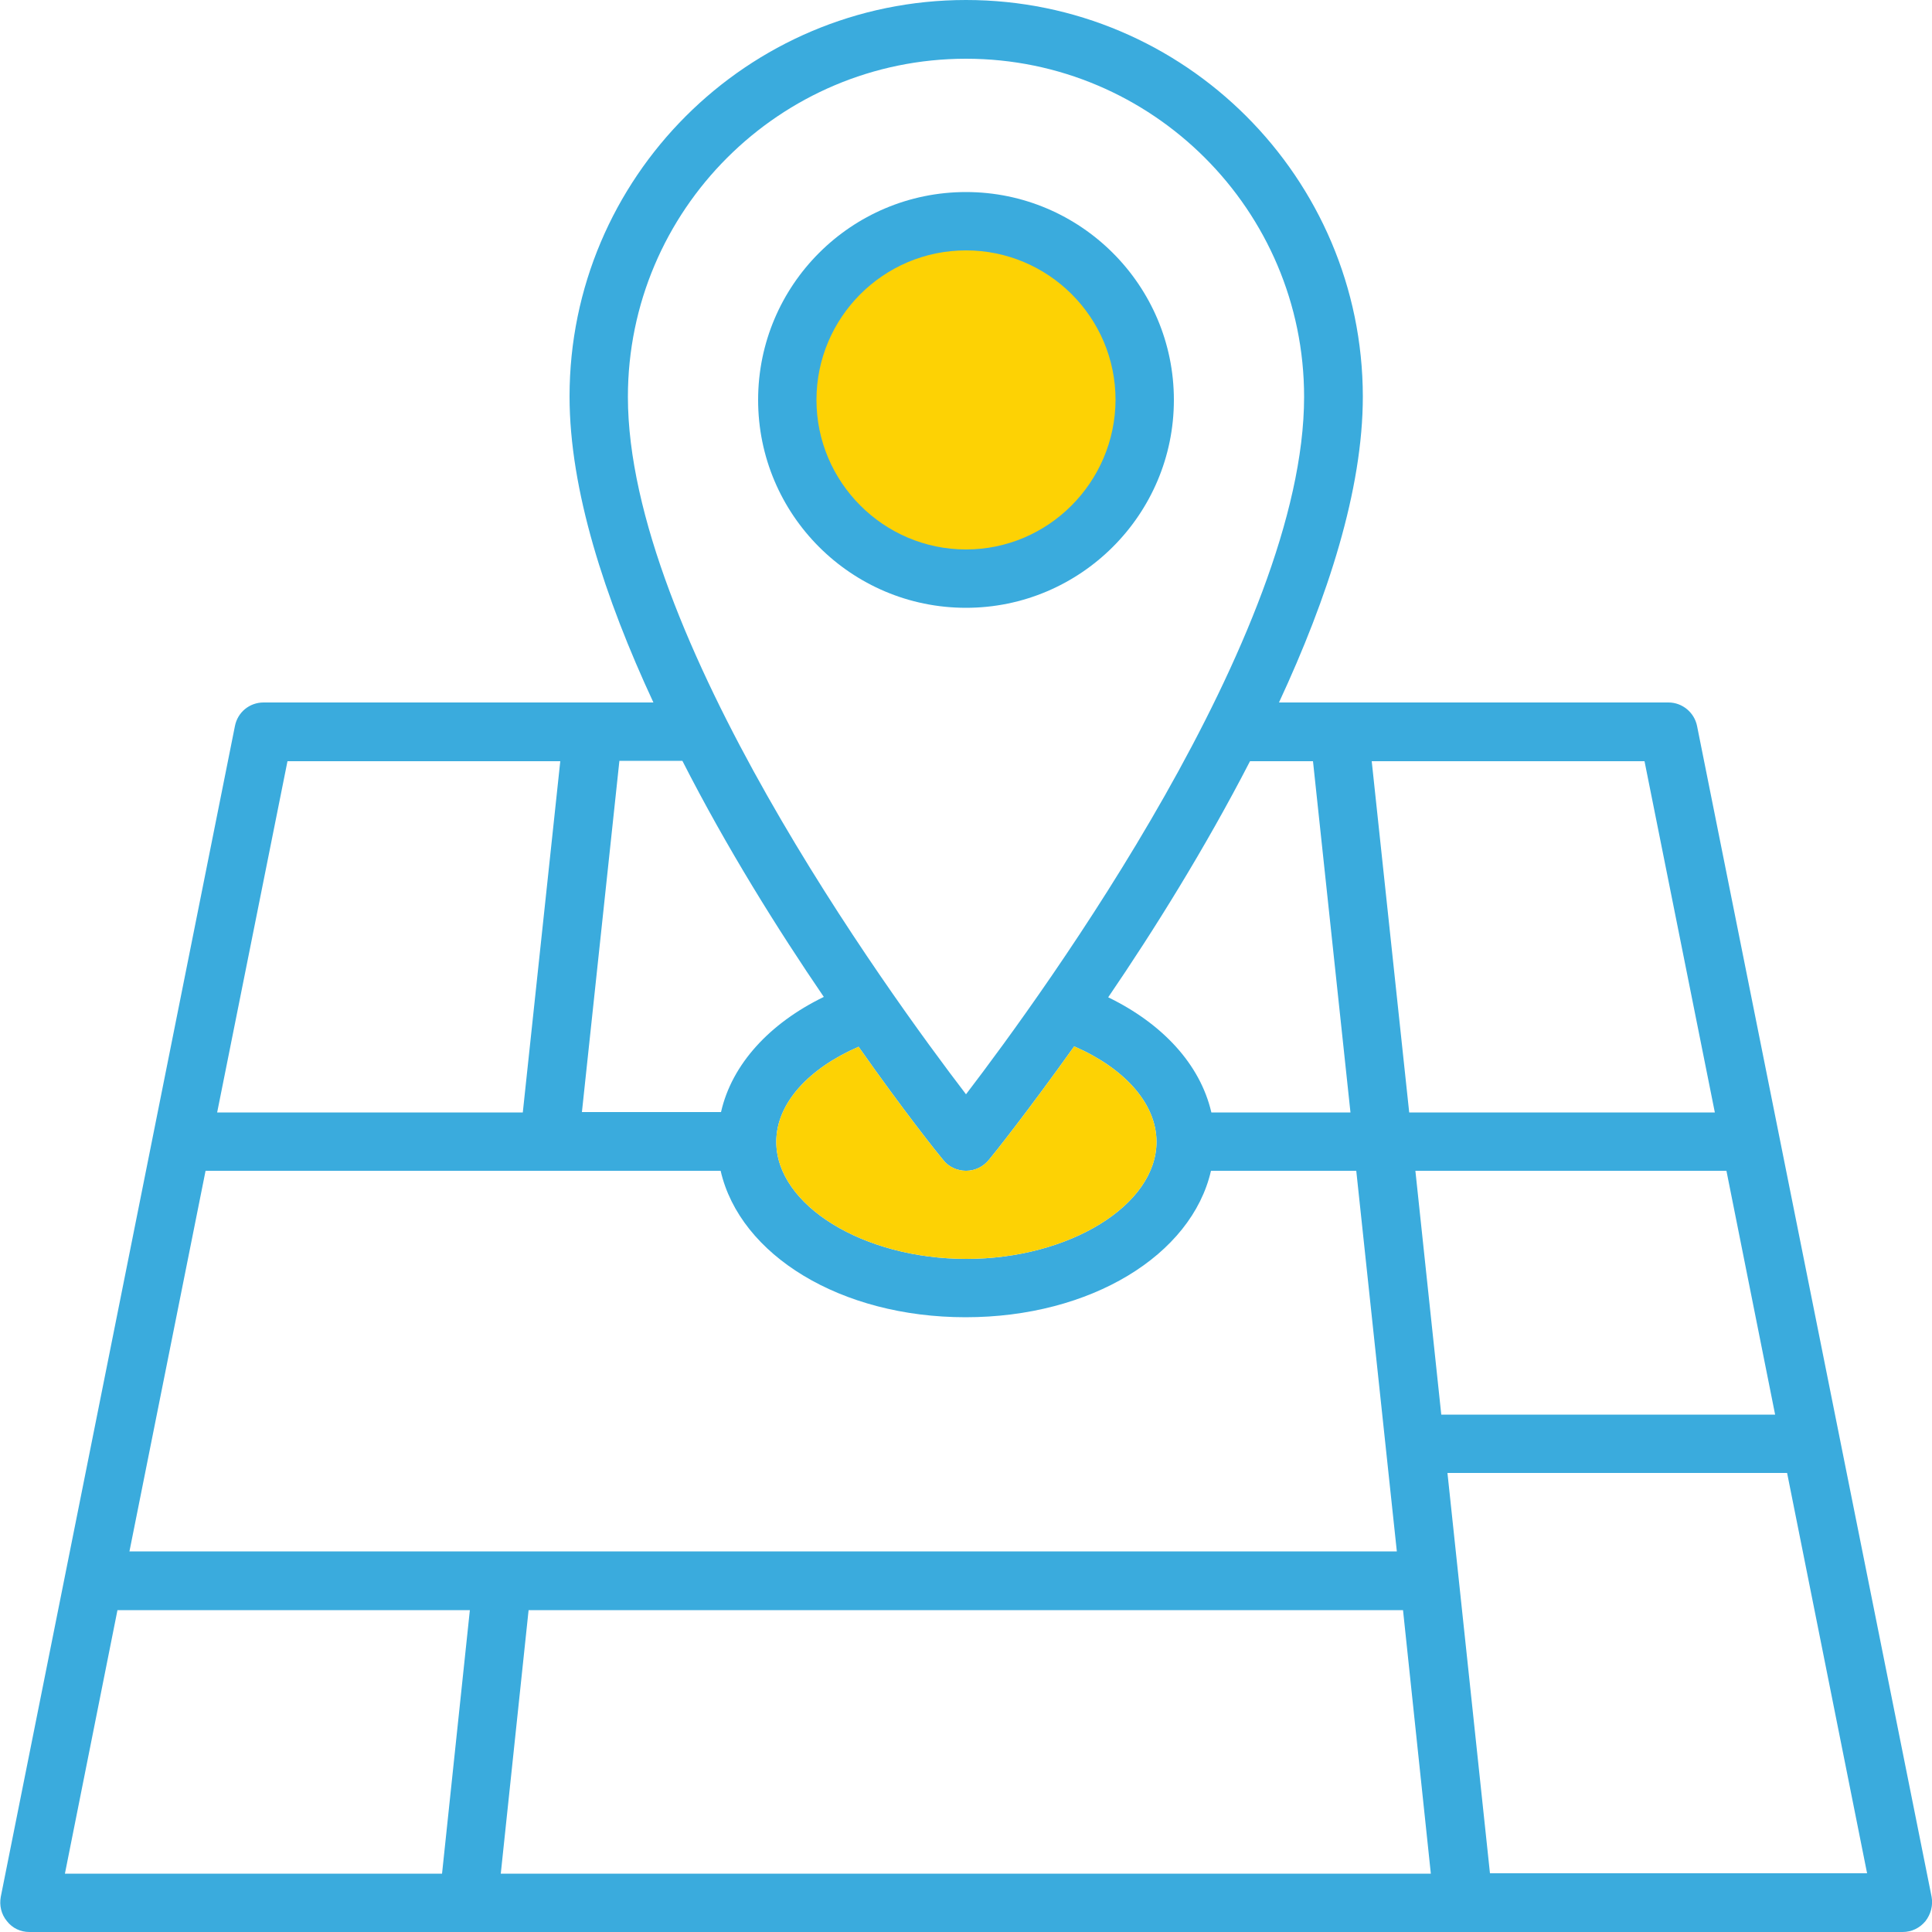 <?xml version="1.0" encoding="utf-8"?>
<!-- Generator: Adobe Illustrator 23.0.3, SVG Export Plug-In . SVG Version: 6.00 Build 0)  -->
<svg version="1.1" xmlns="http://www.w3.org/2000/svg" xmlns:xlink="http://www.w3.org/1999/xlink" x="0px" y="0px"
	 viewBox="0 0 50 50" style="enable-background:new 0 0 50 50;" xml:space="preserve">
<style type="text/css">
	.st0{fill:#3AABDD;}
	.st1{fill:#FDD204;}
</style>
<g id="Modo_de_isolamento">
</g>
<g id="Layer_2">
	<g>
		<path class="st0" d="M43.92,18.79c-0.07-0.35-0.38-0.61-0.74-0.61H33.1c1.26-2.71,2.17-5.5,2.17-7.92C35.26,4.6,30.66,0,25,0
			c-5.66,0-10.26,4.6-10.26,10.26c0,2.42,0.91,5.21,2.17,7.92H6.82c-0.36,0-0.67,0.25-0.74,0.61l-6.06,30.3
			c-0.04,0.22,0.01,0.45,0.16,0.63C0.32,49.9,0.53,50,0.76,50h48.48c0.23,0,0.44-0.1,0.59-0.28c0.14-0.18,0.2-0.41,0.16-0.63
			L43.92,18.79z M5.32,30.3h13.33c0.5,2.18,3.1,3.79,6.34,3.79c3.24,0,5.85-1.61,6.35-3.79h3.76l1.05,9.85H3.35L5.32,30.3z
			 M24.41,30.02c0.14,0.18,0.36,0.28,0.59,0.28c0.23,0,0.44-0.1,0.59-0.28c0.12-0.14,1.01-1.26,2.21-2.94
			c1.27,0.55,2.13,1.46,2.13,2.47c0,1.64-2.26,3.03-4.92,3.03c-2.67,0-4.92-1.39-4.92-3.03c0-1.01,0.86-1.91,2.13-2.46
			C23.4,28.77,24.29,29.88,24.41,30.02z M36.31,41.67l0.72,6.82H12.96l0.72-6.82H36.31z M36.63,30.3h8.05l1.26,6.31H37.3L36.63,30.3
			z M44.38,28.79h-7.91L35.5,19.7h7.06L44.38,28.79z M33.98,19.7l0.97,9.09h-3.6c-0.29-1.25-1.27-2.3-2.67-2.98
			c1.18-1.73,2.51-3.86,3.67-6.11H33.98z M25,1.52c4.82,0,8.75,3.92,8.75,8.75c0,6.14-6.7,15.37-8.75,18.05
			c-2.05-2.68-8.75-11.91-8.75-18.05C16.25,5.44,20.18,1.52,25,1.52z M21.32,25.8c-1.4,0.68-2.38,1.74-2.66,2.98h-3.6l0.97-9.09
			h1.63C18.81,21.95,20.14,24.07,21.32,25.8z M7.44,19.7h7.06l-0.97,9.09H5.62L7.44,19.7z M3.04,41.67h9.12l-0.72,6.82H1.68
			L3.04,41.67z M38.56,48.48l-1.1-10.36h8.79l2.07,10.36H38.56z"/>
		<path class="st0" d="M30.38,10.35c0-2.97-2.42-5.38-5.38-5.38c-2.97,0-5.38,2.41-5.38,5.38c0,2.97,2.41,5.38,5.38,5.38
			C27.96,15.73,30.38,13.32,30.38,10.35z"/>
		<path class="st1" d="M25,14.22c-2.13,0-3.87-1.74-3.87-3.87c0-2.13,1.73-3.87,3.87-3.87c2.13,0,3.87,1.73,3.87,3.87
			C28.86,12.48,27.13,14.22,25,14.22z"/>
		<path class="st1" d="M24.41,30.02c0.14,0.18,0.36,0.28,0.59,0.28c0.23,0,0.44-0.1,0.59-0.28c0.12-0.14,1.01-1.26,2.21-2.94
			c1.27,0.55,2.13,1.46,2.13,2.47c0,1.64-2.26,3.03-4.92,3.03c-2.67,0-4.92-1.39-4.92-3.03c0-1.01,0.86-1.91,2.13-2.46
			C23.4,28.77,24.29,29.88,24.41,30.02z"/>
	</g>
</g>
</svg>
